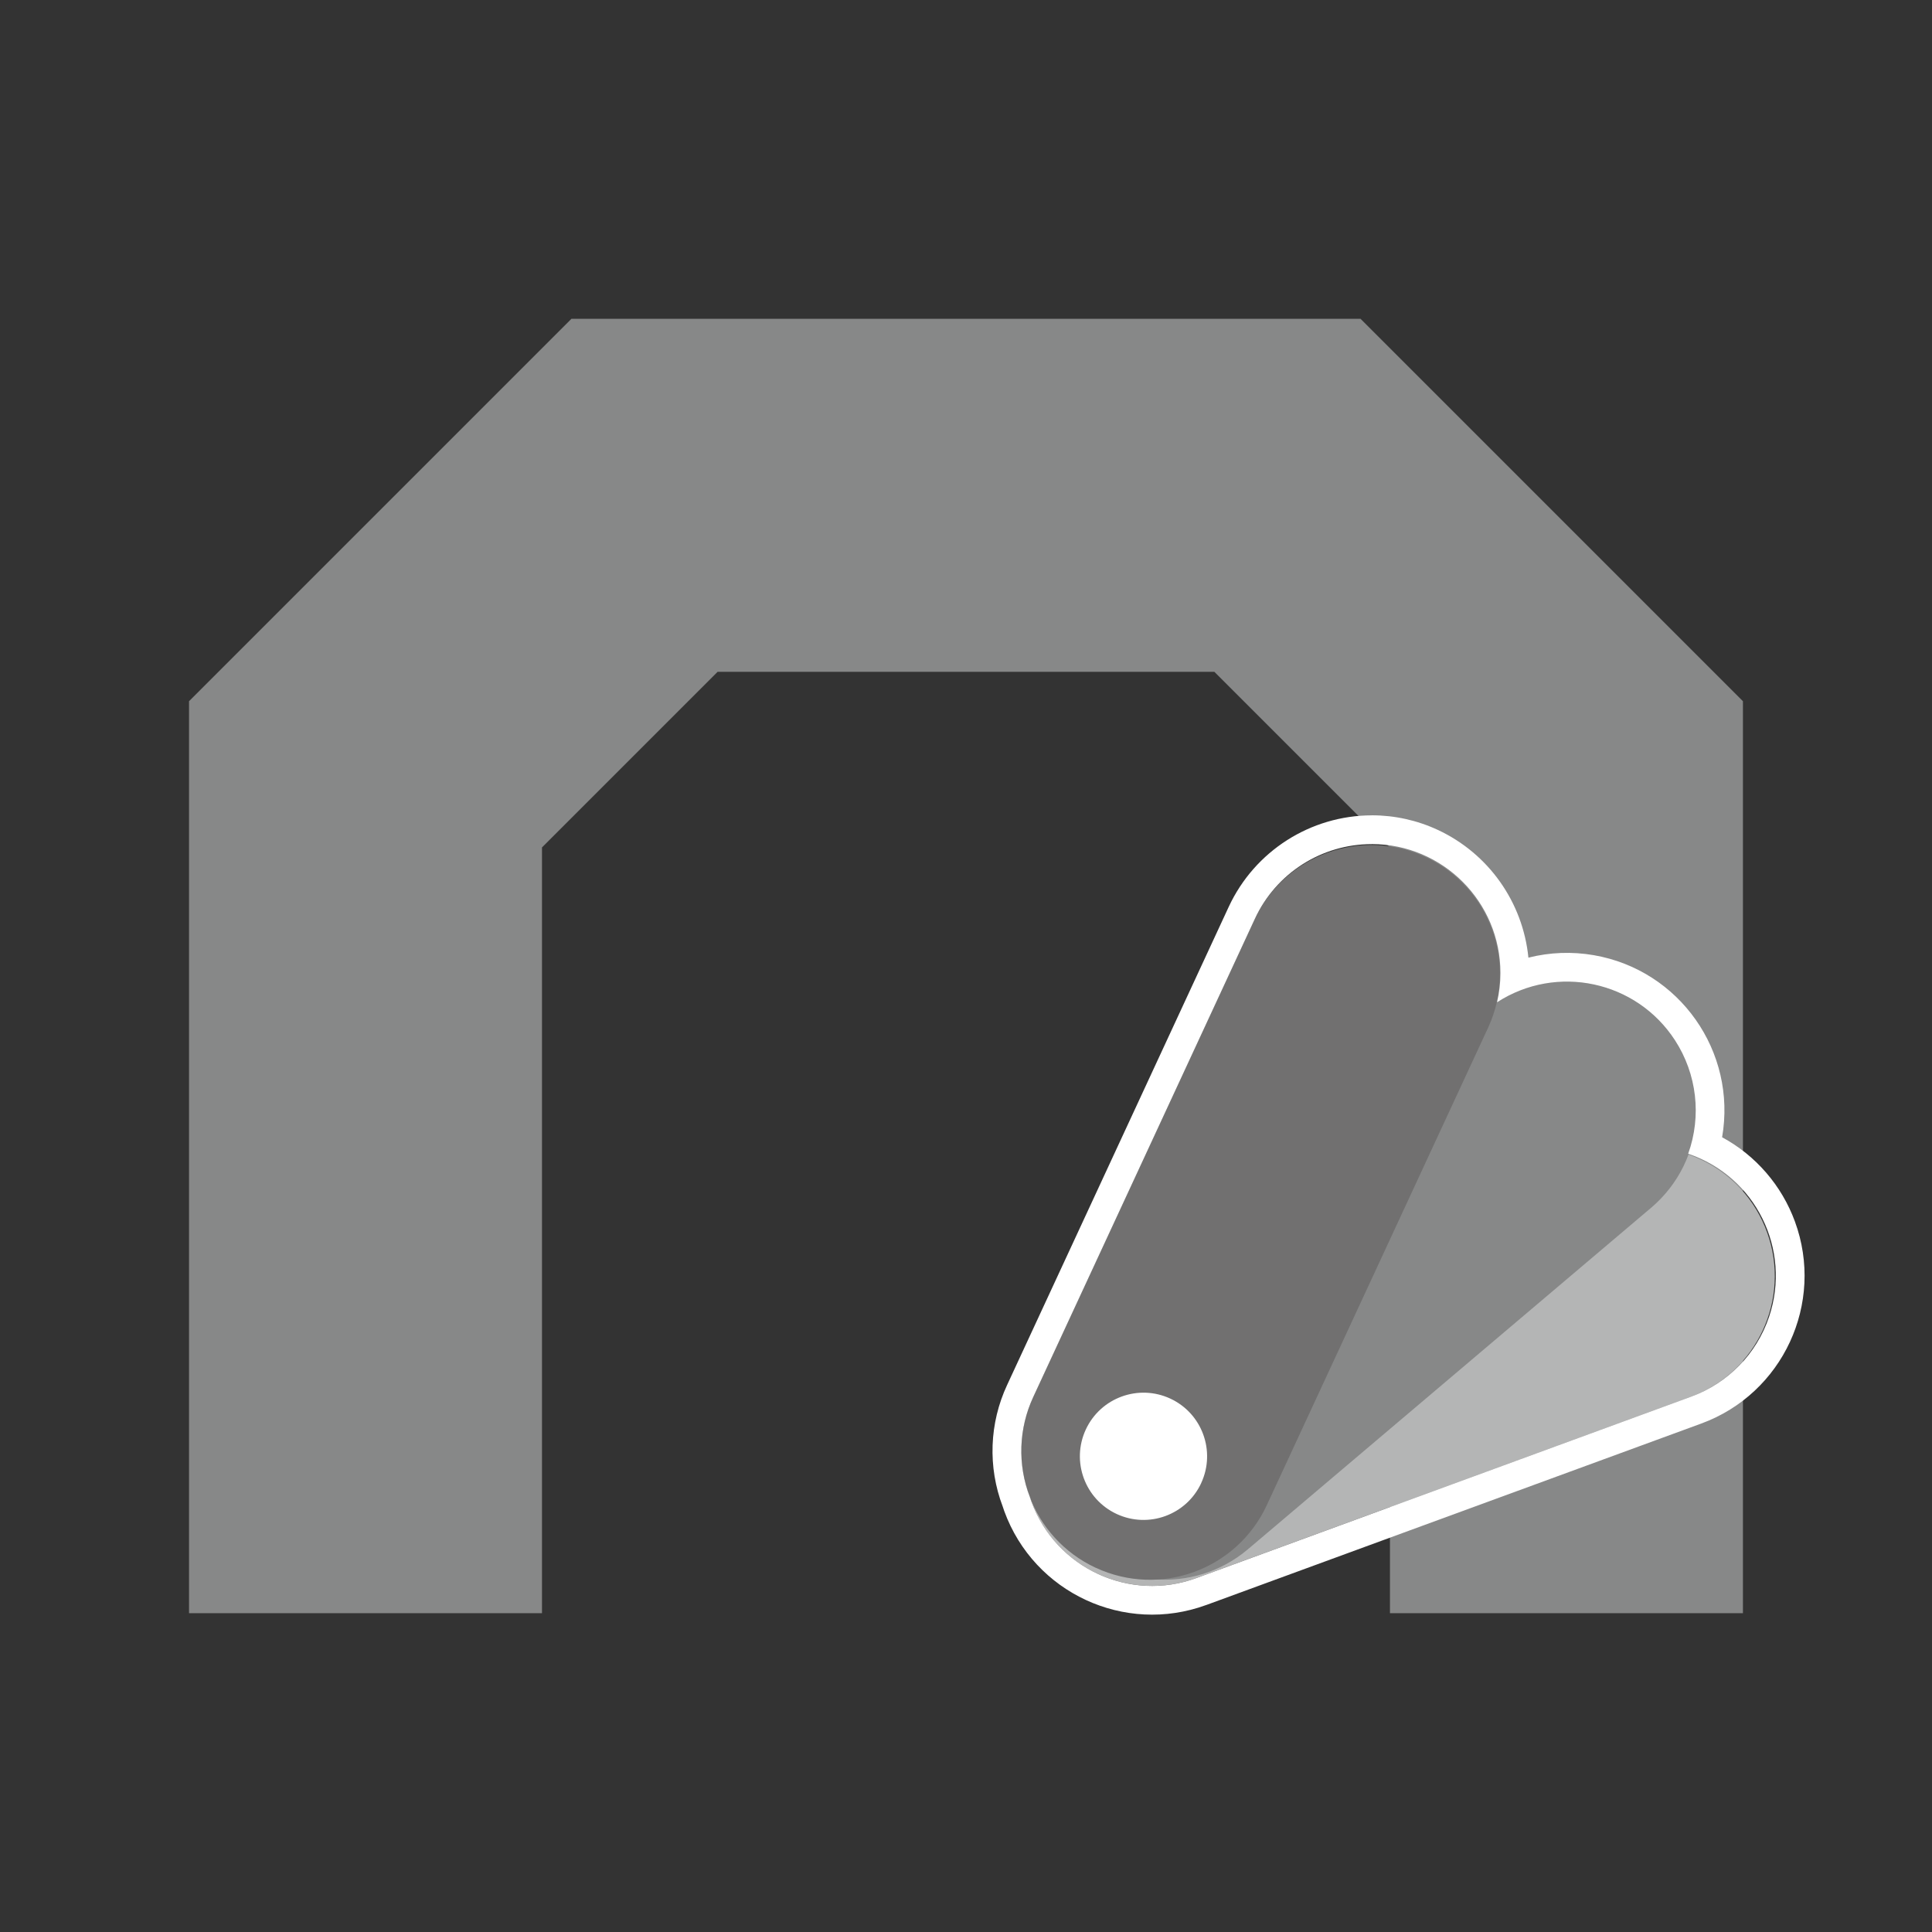 <?xml version="1.0" encoding="UTF-8"?>
<svg id="Camada_1" data-name="Camada 1" xmlns="http://www.w3.org/2000/svg" viewBox="0 0 500 500">
  <rect x="0" y="0" width="500" height="500" fill="#333333" stroke="none"/>
  <defs>
    <style>
      .cls-1 {
        fill: #b4b5b5;
      }

      .cls-2 {
        fill: #878888;
      }

      .cls-3 {
        fill: #717070;
      }

      .cls-4 {
        fill: #fff;
      }

      .cls-5 {
        fill: none;
      }
    </style>
  </defs>
  <path id="Caminho_2197" data-name="Caminho 2197" class="cls-2" d="M147.88,82.51l-98.96,98.96v236.02h91.35v-198.18l45.45-45.45h128.55l45.45,45.45v198.18h91.35v-236.02l-98.96-98.96h-204.24Z"/>
  <path id="Caminho_2198" data-name="Caminho 2198" class="cls-1" d="M266.89,388.57h0c-6.33-17.27,2.54-36.41,19.81-42.74l128.07-46.95c17.33-6.2,36.4,2.82,42.59,20.15,6.13,17.13-2.62,36.02-19.66,42.41l-128.07,46.95c-17.27,6.33-36.41-2.54-42.74-19.81"/>
  <path id="Caminho_2199" data-name="Caminho 2199" class="cls-2" d="M276.02,397.05h0c-11.89-14.04-10.15-35.07,3.89-46.96l104.09-88.16c13.94-12.02,34.97-10.46,46.99,3.47,12.02,13.94,10.46,34.97-3.47,46.99-.15.13-.3.26-.45.38l-104.09,88.16c-14.04,11.89-35.07,10.15-46.96-3.89"/>
  <path id="Caminho_2200" data-name="Caminho 2200" class="cls-3" d="M283.61,405.76h0c-16.69-7.74-23.96-27.54-16.22-44.24,0,0,0,0,0,0l57.36-123.76c7.87-16.63,27.73-23.74,44.37-15.87,16.45,7.78,23.61,27.32,16.09,43.88l-57.36,123.76c-7.74,16.69-27.54,23.96-44.24,16.22,0,0,0,0,0,0"/>
  <path id="Caminho_2201" data-name="Caminho 2201" class="cls-4" d="M310.88,383.81c-3.82,8.25-13.61,11.84-21.86,8.02-8.25-3.82-11.84-13.61-8.02-21.86,3.82-8.25,13.61-11.84,21.86-8.02,0,0,0,0,0,0,8.25,3.82,11.83,13.61,8.01,21.86"/>
  <path id="Caminho_2202" data-name="Caminho 2202" class="cls-4" d="M355.01,218.45c18.41.02,33.32,14.97,33.3,33.38,0,2.55-.3,5.08-.88,7.56,15.44-10,36.07-5.59,46.07,9.85,5.65,8.72,6.91,19.57,3.4,29.35,17.43,5.88,26.8,24.77,20.93,42.21-3.23,9.57-10.62,17.16-20.11,20.64l-128.07,46.95c-17.25,6.34-36.38-2.51-42.72-19.76,0-.02-.01-.04-.02-.05h0c-.14-.39-.26-.77-.39-1.16-3.22-8.4-2.9-17.74.89-25.89l57.36-123.76c5.46-11.78,17.27-19.32,30.25-19.31M355.02,211.01h0c-15.87.03-30.29,9.24-37,23.62l-57.36,123.76c-4.63,9.91-5.05,21.27-1.16,31.49.14.41.27.83.42,1.24,7.72,21.12,31.1,31.99,52.23,24.26l.07-.02,128.07-46.95c21.13-7.75,31.98-31.16,24.23-52.29-3.42-9.32-10.11-17.07-18.84-21.8,3.84-22.18-11.03-43.28-33.21-47.12-5.62-.97-11.38-.76-16.92.64-1.43-14.38-10.33-26.94-23.42-33.05-5.36-2.5-11.2-3.79-17.12-3.79"/>
  <rect class="cls-5" x="32.98" y="82.14" width="434.04" height="335.73"/>
</svg>
